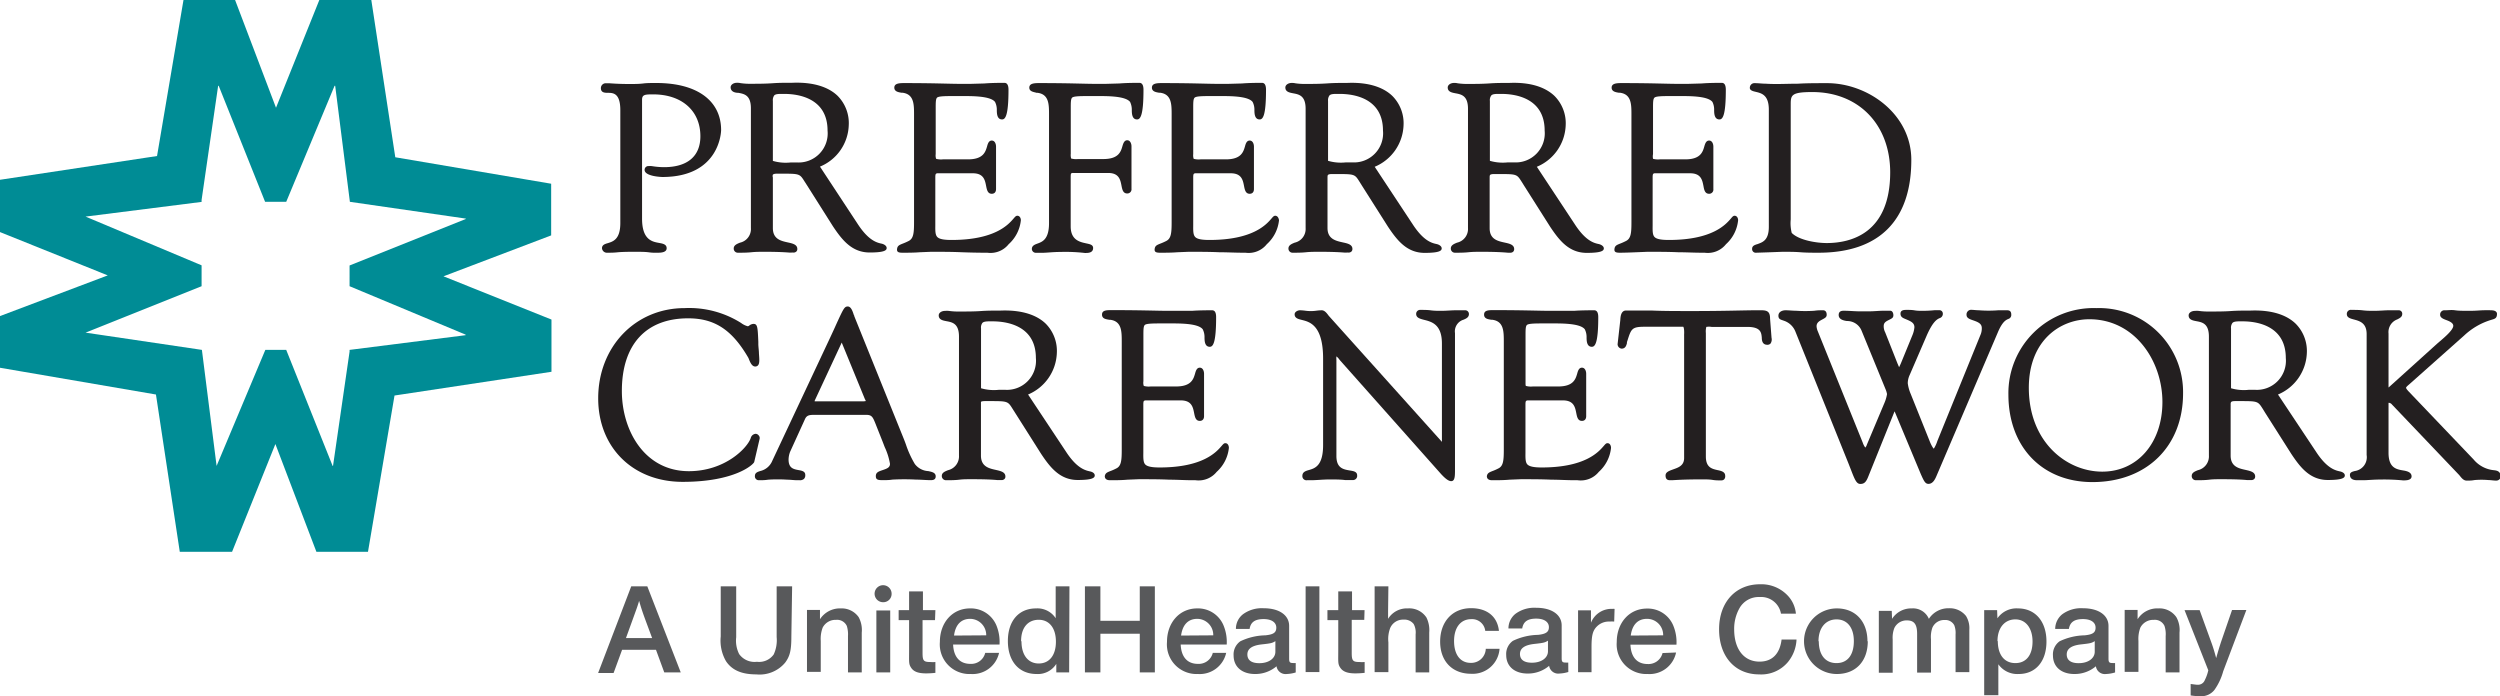 <svg xmlns="http://www.w3.org/2000/svg" viewBox="0 0 323.18 90"><defs><style>.cls-1{fill:#58595b;}.cls-2{fill:#008c95;}.cls-3{fill:#231f20;}</style></defs><g id="Layer_2" data-name="Layer 2"><g id="Layer_1-2" data-name="Layer 1"><path class="cls-1" d="M88,86.92H85.87L84.8,84H80.42l-1.1,3h-2L81.6,75.8h2.08ZM83.38,80c-.4-1.1-.53-1.53-.76-2.33-.2.7-.32,1-.79,2.3l-.91,2.51H84.3Zm18.92,2.32c0,1.73-.18,2.51-.81,3.35a4.3,4.3,0,0,1-3.72,1.51c-1.9,0-3.15-.55-3.92-1.71a5.31,5.31,0,0,1-.68-3.19V75.8h2v6.58a3.85,3.85,0,0,0,.38,2.17,2.45,2.45,0,0,0,2.3,1,2.31,2.31,0,0,0,2.17-.95,4.38,4.38,0,0,0,.38-2.24V75.8h2ZM106,80.05a3.07,3.07,0,0,1,2.69-1.4A2.68,2.68,0,0,1,111,79.78a3.48,3.48,0,0,1,.4,2v5.14h-1.78V82.23a3.63,3.63,0,0,0-.15-1.31,1.38,1.38,0,0,0-1.39-.79,1.86,1.86,0,0,0-1.73,1,4.09,4.09,0,0,0-.25,1.72v4h-1.78v-8H106Zm9.26-3.27a1.07,1.07,0,0,1-1.08,1.07,1.1,1.1,0,1,1,1.08-1.07Zm-.18,10.14h-1.79v-8h1.79Zm5.79-6.75h-1.61V84.4c0,1,.13,1.18,1,1.18a3.81,3.81,0,0,0,.66,0v1.4a10.89,10.89,0,0,1-1.2.07c-1,0-1.6-.22-1.93-.72s-.27-.7-.27-2.28V80.17h-1.35v-1.3h1.35V76.45h1.79v2.42h1.61Zm8.28,4.23a3.5,3.5,0,0,1-3.65,2.73,3.83,3.83,0,0,1-4-4.15c0-2.51,1.63-4.33,3.9-4.33a3.58,3.58,0,0,1,3.4,2.18,5.64,5.64,0,0,1,.41,2.49h-6c.07,1.6.85,2.5,2.24,2.5a1.86,1.86,0,0,0,1.91-1.42Zm-1.66-2.27A2.09,2.09,0,0,0,125.41,80c-1.17,0-1.9.76-2.08,2.16Zm10.72,4.79h-1.66v-1.1A2.8,2.8,0,0,1,134,87.13c-2.28,0-3.71-1.65-3.71-4.26s1.41-4.22,3.65-4.22a2.81,2.81,0,0,1,2.53,1.27V75.8h1.78Zm-6.16-4c0,1.75.85,2.85,2.23,2.85s2.22-1.07,2.22-2.82-.85-2.83-2.22-2.83S132,81.1,132,82.87Zm17.24,4h-1.95v-5h-5.09v5h-2V75.8h2v4.45h5.09V75.8h1.95Zm9.22-2.52a3.5,3.5,0,0,1-3.65,2.73,3.83,3.83,0,0,1-4-4.15c0-2.51,1.64-4.33,3.9-4.33a3.57,3.57,0,0,1,3.4,2.18,5.63,5.63,0,0,1,.42,2.49h-5.95c.07,1.6.85,2.5,2.23,2.5a1.87,1.87,0,0,0,1.92-1.42Zm-1.67-2.27A2.08,2.08,0,0,0,154.77,80c-1.17,0-1.9.76-2.09,2.16Zm10.66,4.8a4.57,4.57,0,0,1-1.16.2,1.18,1.18,0,0,1-1.32-1,4.21,4.21,0,0,1-2.78,1c-1.69,0-2.77-.93-2.77-2.4a2.08,2.08,0,0,1,.87-1.83,7.81,7.81,0,0,1,3.24-.77c1.06-.11,1.41-.36,1.41-1s-.57-1.1-1.64-1.1-1.67.36-1.81,1.27h-1.77a2.38,2.38,0,0,1,.92-1.9,4.12,4.12,0,0,1,2.68-.77c2,0,3.28.9,3.28,2.28v4.24c0,.45.1.56.5.56a1.68,1.68,0,0,0,.35,0Zm-2.63-4.05c-.4.25-.55.29-1.75.42s-1.87.53-1.87,1.3.57,1.13,1.55,1.13c1.2,0,2.07-.61,2.07-1.48Zm5.69,4h-1.78V75.8h1.78Zm5.8-6.75h-1.62V84.4c0,1,.14,1.18,1,1.18a3.85,3.85,0,0,0,.67,0v1.4a11.16,11.16,0,0,1-1.2.07c-1,0-1.6-.22-1.94-.72S173,85.58,173,84V80.17H171.6v-1.3H173V76.45h1.78v2.42h1.62ZM179.44,79s0,.24,0,.45V80A2.84,2.84,0,0,1,182,78.65a2.65,2.65,0,0,1,2.4,1.18,3.7,3.7,0,0,1,.36,1.94v5.15H183V82a2.32,2.32,0,0,0-.25-1.33,1.52,1.52,0,0,0-1.32-.57,1.8,1.8,0,0,0-1.71,1.07,4,4,0,0,0-.24,1.87v3.85h-1.78V75.8h1.78Zm14.41,4.87a3.48,3.48,0,0,1-3.68,3.23c-2.42,0-4-1.61-4-4.16s1.57-4.32,4-4.32c2.07,0,3.4,1.08,3.6,2.93H192a1.71,1.71,0,0,0-1.81-1.51c-1.37,0-2.22,1.08-2.22,2.83s.8,2.82,2.15,2.82a1.88,1.88,0,0,0,1.95-1.82Zm8.89,3a4.57,4.57,0,0,1-1.16.2,1.18,1.18,0,0,1-1.32-1,4.21,4.21,0,0,1-2.78,1c-1.69,0-2.77-.93-2.77-2.4a2.08,2.08,0,0,1,.87-1.83,7.87,7.87,0,0,1,3.25-.77c1-.11,1.4-.36,1.4-1s-.57-1.1-1.64-1.1-1.66.36-1.81,1.27H195a2.41,2.41,0,0,1,.92-1.9,4.12,4.12,0,0,1,2.68-.77c2,0,3.28.9,3.28,2.28v4.24c0,.45.1.56.5.56a1.68,1.68,0,0,0,.35,0Zm-2.63-4.05c-.4.25-.55.29-1.75.42s-1.87.53-1.87,1.3.57,1.13,1.55,1.13c1.2,0,2.07-.61,2.07-1.48Zm8.56-2.47a5.83,5.83,0,0,0-.63,0,2.17,2.17,0,0,0-1.57.6c-.57.55-.73,1.16-.73,2.71v3.24H204v-8h1.67v1.6a2.84,2.84,0,0,1,2.73-1.79,2.36,2.36,0,0,1,.32,0Zm8,4A3.5,3.5,0,0,1,213,87.13,3.83,3.83,0,0,1,209,83c0-2.51,1.64-4.33,3.9-4.33a3.57,3.57,0,0,1,3.4,2.18,5.63,5.63,0,0,1,.42,2.49h-5.95c.07,1.6.85,2.5,2.23,2.5a1.87,1.87,0,0,0,1.92-1.42ZM215,82.13A2.08,2.08,0,0,0,212.9,80c-1.17,0-1.9.76-2.09,2.16Zm17.24.54a4.92,4.92,0,0,1-1.1,2.9,4.5,4.5,0,0,1-3.73,1.61c-3.12,0-5.18-2.31-5.18-5.83s2.16-5.82,5.28-5.82a4.68,4.68,0,0,1,3.6,1.47,3.92,3.92,0,0,1,1.05,2.33h-1.93a2.6,2.6,0,0,0-2.75-2.15,2.84,2.84,0,0,0-2.64,1.49,5.4,5.4,0,0,0-.66,2.68c0,2.57,1.26,4.18,3.28,4.18,1.63,0,2.62-1,2.85-2.86Zm9.21.23c0,2.6-1.57,4.23-4,4.23a4.24,4.24,0,0,1,0-8.48C239.84,78.65,241.41,80.32,241.41,82.9Zm-6.33,0c0,1.77.85,2.82,2.29,2.82s2.24-1.07,2.24-2.84-.87-2.81-2.24-2.81S235.08,81.13,235.08,82.9Zm9.47-2.9a2.93,2.93,0,0,1,2.55-1.35A2.22,2.22,0,0,1,249.35,80a3,3,0,0,1,2.6-1.37,2.68,2.68,0,0,1,2.2,1,3,3,0,0,1,.43,1.77v5.49H252.8V82a2.75,2.75,0,0,0-.17-1.18,1.3,1.3,0,0,0-1.25-.67,1.65,1.65,0,0,0-1.58,1,3.63,3.63,0,0,0-.18,1.48v4.32h-1.79v-5c0-1.25-.38-1.75-1.33-1.75a1.75,1.75,0,0,0-1.62,1,3.45,3.45,0,0,0-.21,1.45v4.32h-1.79v-8h1.67Zm13.62-.07a3,3,0,0,1,2.65-1.28c2.24,0,3.69,1.68,3.69,4.28s-1.42,4.2-3.59,4.2a3,3,0,0,1-2.63-1.26v4H256.5v-11h1.67Zm.05,2.95c0,1.77.85,2.84,2.27,2.84s2.22-1.07,2.22-2.79-.87-2.86-2.22-2.86S258.22,81.12,258.22,82.88Zm15.16,4.05a4.63,4.63,0,0,1-1.17.2,1.17,1.17,0,0,1-1.31-1,4.22,4.22,0,0,1-2.79,1c-1.68,0-2.76-.93-2.76-2.4a2.08,2.08,0,0,1,.86-1.83,7.87,7.87,0,0,1,3.25-.77c1.05-.11,1.4-.36,1.4-1s-.56-1.1-1.63-1.1-1.67.36-1.82,1.27h-1.77a2.44,2.44,0,0,1,.92-1.9,4.13,4.13,0,0,1,2.68-.77c2,0,3.29.9,3.29,2.28v4.24c0,.45.1.56.5.56a1.79,1.79,0,0,0,.35,0Zm-2.63-4.05c-.4.25-.55.29-1.75.42s-1.87.53-1.87,1.3.57,1.13,1.55,1.13c1.2,0,2.07-.61,2.07-1.48Zm5.54-2.83a3,3,0,0,1,2.68-1.4,2.65,2.65,0,0,1,2.33,1.13,3.39,3.39,0,0,1,.41,2v5.14h-1.79V82.23a3.42,3.42,0,0,0-.15-1.31,1.37,1.37,0,0,0-1.38-.79,1.87,1.87,0,0,0-1.74,1,4.09,4.09,0,0,0-.25,1.72v4h-1.78v-8h1.67Zm11.07,6.72a7.63,7.63,0,0,1-1.13,2.41,2.17,2.17,0,0,1-1.87.82,8.11,8.11,0,0,1-1.21-.1V88.42c.5.06.71.1.91.1a.94.94,0,0,0,.92-.6,5.3,5.3,0,0,0,.45-1.27l-3.07-7.78h1.95l1.57,4.33c.17.48.3.88.57,1.87.28-1,.41-1.4.6-2l1.45-4.21h1.85Z"/><path class="cls-2" d="M71.25,23.75,51.1,20.33,48,0H41.28l-5.6,13.93L30.39,0H23.72L20.3,20.17,0,23.24V30l13.93,5.6L0,40.86v6.68L20.16,51l3.08,20.33H30l5.6-13.93,5.3,13.93h6.67L51,51.13l20.29-3.07V41.31L57.33,35.72l13.92-5.29ZM60.19,28.32l-15,6V37l15,6.26v.07l-15,1.9v.22L43.05,60.23H43l-6-15H34.3L28,60.23H28l-1.9-15L11.06,43V43l15-6V34.3L11.06,28V28l15-1.9v-.25l2.14-14.76h.07l6,15H37l6.25-15h.08l1.9,15,15,2.17Z"/><path class="cls-3" d="M78.61,12c.71,0,1.58.09,1.58,2.25V28.84c0,2.1-.93,2.38-1.61,2.59-.38.11-.76.23-.76.66a.64.64,0,0,0,.7.58c.39,0,.8,0,1.27-.05s1.25-.07,2-.07c1,0,1.6,0,2.11.07s.73.05,1.18.05,1.1-.07,1.1-.58-.5-.6-1-.69C84.3,31.24,83,31,83,28.26V12.9c0-.67.37-.7,1.43-.7,3.71,0,6.11,2.12,6.11,5.41,0,2.59-1.67,4-4.71,4a9.92,9.92,0,0,1-1.59-.14,2.43,2.43,0,0,0-.39,0,.48.48,0,0,0-.52.49c0,.86,2.26.92,2.29.92,7.52,0,7.6-6,7.6-6.06,0-3.81-3.12-6.09-8.36-6.09-.73,0-1.23,0-1.71.06s-1,.07-1.76.07c-1.26,0-2.14-.06-2.67-.1l-.43,0a.63.63,0,0,0-.61.68C77.7,12,78.23,12,78.61,12Z"/><path class="cls-3" d="M95.45,12c.76.14,1.62.3,1.62,2V29.48a1.8,1.8,0,0,1-1.41,1.89c-.4.16-.81.33-.81.75a.53.53,0,0,0,.52.55c.58,0,1.18,0,1.75-.06s1.15-.06,1.72-.06c1.89,0,2.76.07,3.18.1a2.21,2.21,0,0,0,.32,0h.21a.52.52,0,0,0,.39-.13.42.42,0,0,0,.13-.34c0-.57-.62-.71-1.22-.84-.91-.2-1.94-.43-1.94-1.86V23.09c0-.05,0-.09,0-.15a.54.54,0,0,1,0-.36c.06-.06.19-.13.53-.13h.5c2.43,0,2.43,0,3.06,1l.31.48,3.37,5.33c1.19,1.78,2.45,3.38,4.75,3.38,1.93,0,2.19-.29,2.19-.58s-.34-.49-.64-.56c-.58-.12-1.67-.36-3.08-2.51L106,21.54a6,6,0,0,0,3.72-5.36,5,5,0,0,0-1.45-3.8c-.87-.84-2.59-1.81-5.85-1.68h-.12c-.78,0-1.57,0-2.41.06s-1.77.07-2.67.07a8.75,8.75,0,0,1-1.47-.08,2,2,0,0,0-.48-.05c-.46,0-.82.26-.82.59C94.46,11.85,95,12,95.45,12Zm4.46,8.74V13.05a1.06,1.06,0,0,1,.18-.72c.18-.18.54-.19,1-.19h.29c1.69,0,5.6.46,5.6,4.74A3.76,3.76,0,0,1,103,21h-.77a5.94,5.94,0,0,1-2.32-.2Z"/><path class="cls-3" d="M127.25,32.67h.38a3,3,0,0,0,2.76-1.1,4.82,4.82,0,0,0,1.58-3.1c0-.23-.12-.58-.46-.58-.18,0-.29.14-.5.38-.65.75-2.38,2.75-8,2.75-1,0-1.58-.11-1.84-.38s-.27-.75-.26-1.49c0-.14,0-.28,0-.43V23c0-.22,0-.44.08-.53a.35.35,0,0,1,.26-.07h4.5c1.41,0,1.58.87,1.73,1.65.1.5.2,1,.73,1,.35,0,.55-.23.55-.61s0-.83,0-1.24,0-.78,0-1.17,0-1,0-1.46,0-1.06,0-1.61c0-.38-.17-.79-.55-.79s-.51.38-.61.76c-.21.7-.48,1.67-2.46,1.67H121.9a2.4,2.4,0,0,1-.89-.07,1.46,1.46,0,0,1-.05-.61V14c0-.74,0-1.19.17-1.37s.85-.21,2-.21h1c1.26,0,3.88-.06,4.5.76a2.21,2.21,0,0,1,.23,1.06c0,.54.07,1.2.68,1.2.41,0,.83-.46.83-3.84,0-.59-.18-.89-.52-.89-.53,0-1.63,0-2.6.08l-1.75.05-1.45,0c-1.29,0-3.25-.1-7.16-.1-.68,0-1.28.05-1.28.59s.61.6.94.66l.15,0c1.46.21,1.46,1.5,1.46,2.85V28.72c0,1.43-.07,2.14-.73,2.45a7.76,7.76,0,0,1-.78.34c-.38.16-.62.25-.68.64s.12.52.67.52c.74,0,1.51,0,2.25-.06l1.47-.06c1.32,0,2.65,0,4,.06C125.25,32.64,126.26,32.67,127.25,32.67Z"/><path class="cls-3" d="M134,12l.15,0c1.46.21,1.46,1.5,1.46,2.85v14c0,2.09-.86,2.41-1.5,2.64-.35.13-.72.27-.72.7a.51.51,0,0,0,.52.49c.21,0,.49,0,.84,0,.58,0,1.36-.11,2.33-.11a21.84,21.84,0,0,1,3.14.13.83.83,0,0,0,.2,0c.59,0,.89-.21.89-.64s-.44-.5-.9-.6c-.83-.18-2-.43-2-2.2V23.12c0-.07,0-.15,0-.22s0-.39.05-.47a.45.45,0,0,1,.29-.07h4.5c1.41,0,1.58.87,1.73,1.65.1.5.2,1,.74,1a.54.54,0,0,0,.55-.61c0-.42,0-.83,0-1.24s0-.78,0-1.17,0-1,0-1.46,0-1.06,0-1.61c0-.38-.18-.79-.55-.79s-.51.38-.62.76c-.2.7-.48,1.67-2.46,1.67h-3.28a2.4,2.4,0,0,1-.89-.07,1.66,1.66,0,0,1-.05-.61V14c0-.74,0-1.19.17-1.37s.85-.21,2-.21h1c1.25,0,3.87-.06,4.5.76a2.33,2.33,0,0,1,.22,1.06c0,.54.07,1.2.68,1.2.41,0,.83-.46.83-3.84,0-.59-.18-.89-.52-.89-.53,0-1.63,0-2.6.08l-1.75.05-1.45,0c-1.29,0-3.25-.1-7.16-.1-.68,0-1.28.05-1.28.59S133.7,11.89,134,12Z"/><path class="cls-3" d="M164.85,27.89c-.18,0-.29.14-.5.38-.65.75-2.38,2.75-8,2.75-1,0-1.58-.11-1.84-.38s-.27-.75-.26-1.49V23c0-.22,0-.44.08-.53a.35.35,0,0,1,.26-.07h4.5c1.41,0,1.58.87,1.73,1.65.1.5.2,1,.73,1,.35,0,.55-.23.55-.61s0-.83,0-1.24,0-.78,0-1.17,0-1,0-1.46,0-1.06,0-1.61c0-.38-.17-.79-.55-.79s-.51.38-.61.76c-.21.7-.48,1.67-2.46,1.67h-3.28a2.4,2.4,0,0,1-.89-.07,1.4,1.4,0,0,1-.06-.61V14c0-.74,0-1.19.18-1.37s.85-.21,2-.21h1c1.26,0,3.88-.06,4.5.76a2.21,2.21,0,0,1,.23,1.06c0,.54.07,1.2.68,1.2.41,0,.82-.46.82-3.84,0-.59-.17-.89-.52-.89-.52,0-1.62,0-2.59.08l-1.76.05-1.44,0c-1.29,0-3.25-.1-7.16-.1-.68,0-1.28.05-1.28.59s.61.6.94.66l.15,0c1.46.21,1.46,1.5,1.46,2.85V28.72c0,1.43-.07,2.14-.73,2.45a7.76,7.76,0,0,1-.78.34c-.38.16-.62.25-.68.64s.12.52.67.52c.74,0,1.51,0,2.25-.06l1.47-.06c1.31,0,2.65,0,4,.06,1,0,2,.06,3,.06H161a3,3,0,0,0,2.76-1.1,4.82,4.82,0,0,0,1.58-3.1C165.31,28.24,165.18,27.89,164.85,27.89Z"/><path class="cls-3" d="M170.6,32.55c1.89,0,2.76.07,3.17.1a2.26,2.26,0,0,0,.33,0h.2a.54.54,0,0,0,.4-.13.46.46,0,0,0,.13-.34c0-.57-.62-.71-1.22-.84-.91-.2-2-.43-2-1.86V23c0-.17,0-.3.05-.37s.19-.13.53-.13h.49c2.44,0,2.44,0,3.07,1l.3.48,3.38,5.33c1.19,1.78,2.45,3.38,4.74,3.38,1.94,0,2.2-.29,2.2-.58s-.34-.49-.65-.56c-.58-.12-1.66-.36-3.07-2.51l-4.94-7.48a6.05,6.05,0,0,0,3.73-5.36,5,5,0,0,0-1.45-3.8c-.87-.84-2.59-1.82-5.85-1.68h-.13c-.77,0-1.56,0-2.41.06s-1.76.07-2.67.07a8.69,8.69,0,0,1-1.46-.08,2,2,0,0,0-.48-.05c-.46,0-.83.26-.83.59,0,.56.53.66,1,.75.76.14,1.62.3,1.62,2V29.48a1.81,1.81,0,0,1-1.42,1.89c-.39.16-.8.33-.8.75a.53.53,0,0,0,.52.55c.58,0,1.17,0,1.74-.06S170,32.55,170.6,32.55Zm2.58-20.41c1.68,0,5.6.46,5.6,4.74a3.76,3.76,0,0,1-4,4.11H174a5.94,5.94,0,0,1-2.32-.2l0,0V13.05a1.05,1.05,0,0,1,.19-.72c.18-.18.54-.19,1-.19h.29Z"/><path class="cls-3" d="M195,32.67h.21a.54.54,0,0,0,.4-.13.46.46,0,0,0,.13-.34c0-.57-.62-.71-1.22-.84-.92-.2-1.95-.43-1.95-1.86V23c0-.17,0-.3.05-.37s.19-.13.53-.13h.49c2.44,0,2.43,0,3.07,1l.3.48,3.38,5.33c1.19,1.78,2.44,3.38,4.74,3.38,1.93,0,2.2-.29,2.2-.58s-.35-.49-.65-.56c-.58-.12-1.66-.36-3.07-2.51l-4.94-7.48a6.05,6.05,0,0,0,3.73-5.36,5,5,0,0,0-1.45-3.8c-.88-.84-2.59-1.82-5.85-1.68H195c-.77,0-1.57,0-2.41.06s-1.77.07-2.67.07a9,9,0,0,1-1.47-.08,1.86,1.86,0,0,0-.47-.05c-.47,0-.83.26-.83.59,0,.56.53.66,1,.75.76.14,1.62.3,1.62,2V29.48a1.81,1.81,0,0,1-1.42,1.89c-.39.16-.8.33-.8.75a.53.53,0,0,0,.52.55c.58,0,1.17,0,1.74-.06s1.15-.06,1.72-.06c1.9,0,2.76.07,3.18.1A2.21,2.21,0,0,0,195,32.67Zm-.91-20.53c1.68,0,5.59.46,5.59,4.74a3.76,3.76,0,0,1-4,4.11h-.76a5.91,5.91,0,0,1-2.32-.2l0,0V13.05a1,1,0,0,1,.19-.72c.18-.18.54-.19,1-.19h.3Z"/><path class="cls-3" d="M211.51,32.61l1.47-.06c1.31,0,2.65,0,4,.06,1,0,2,.06,3,.06h.38a3,3,0,0,0,2.76-1.1,4.8,4.8,0,0,0,1.57-3.1c0-.23-.12-.58-.46-.58-.17,0-.29.14-.49.38-.65.75-2.38,2.75-8,2.75-1,0-1.59-.11-1.85-.38s-.26-.75-.25-1.49V23c0-.22,0-.44.08-.53a.33.33,0,0,1,.25-.07h4.51c1.41,0,1.58.87,1.73,1.65.09.5.19,1,.73,1a.54.54,0,0,0,.55-.61c0-.42,0-.83,0-1.24s0-.78,0-1.17,0-1,0-1.46,0-1.06,0-1.61c0-.38-.17-.79-.55-.79s-.51.38-.62.76c-.2.7-.48,1.67-2.45,1.67h-3.29a2.46,2.46,0,0,1-.89-.07,1.66,1.66,0,0,1,0-.61V14c0-.74,0-1.19.18-1.37s.84-.21,2-.21h1c1.26,0,3.87-.06,4.5.76a2.21,2.21,0,0,1,.22,1.06c0,.54.07,1.2.69,1.2.4,0,.82-.46.82-3.84,0-.59-.17-.89-.52-.89-.53,0-1.63,0-2.6.08l-1.75.05-1.44,0c-1.3,0-3.26-.1-7.17-.1-.67,0-1.28.05-1.28.59s.61.6.94.66l.16,0c1.46.21,1.46,1.5,1.46,2.85V28.72c0,1.43-.07,2.14-.74,2.45a7.77,7.77,0,0,1-.77.34c-.39.16-.62.25-.68.64s.11.52.67.52C210,32.67,210.77,32.64,211.51,32.61Z"/><path class="cls-3" d="M227,11.88c.74.18,1.66.41,1.66,2.3V29.32c0,1.78-.84,2-1.45,2.23-.33.1-.71.21-.71.6a.47.47,0,0,0,.52.52l1.54-.05,1.87-.07c.77,0,1.56,0,2.32.06s1.55.06,2.33.06c7.83,0,12-4.16,12-12,0-5.93-5.63-9.92-10.89-9.92-1.4,0-2.59,0-3.75.07-1.46,0-2.77.09-4.18,0-.46,0-.93-.07-1.41-.07a.59.59,0,0,0-.64.52C226.14,11.67,226.56,11.78,227,11.88Zm9.15,19.54c-1.3,0-3.58-.35-4.53-1.31a5.18,5.18,0,0,1-.13-1.74c0-.13,0-.24,0-.32V13.6c0-1.28,0-1.7,2.79-1.7,6,0,10.07,4.21,10.07,10.4C244.33,30.24,239.19,31.42,236.12,31.42Z"/><path class="cls-3" d="M98.06,56.27a.5.5,0,0,0-.38-.19.72.72,0,0,0-.63.54c-.41,1.26-3.3,4.29-8,4.29-5.69,0-8.66-5.21-8.66-10.37,0-6,3.12-9.39,8.57-9.39,3.42,0,5.68,1.48,7.79,5.12,0,0,.05.12.08.2.16.39.38.91.8.91a.48.48,0,0,0,.35-.14c.23-.25.19-.74.13-1.54,0-.34-.06-.73-.08-1.16l0-.35c-.08-1.87-.1-2.32-.62-2.32a.94.94,0,0,0-.53.2.45.45,0,0,1-.2.11,2.41,2.41,0,0,1-.88-.43,12.6,12.6,0,0,0-7.3-1.92c-6.37,0-11.17,5-11.17,11.66,0,6.36,4.49,10.8,10.92,10.8,6.79,0,9.17-2.26,9.25-2.57l.7-3A.5.5,0,0,0,98.06,56.27Z"/><path class="cls-3" d="M120,60.9a2.33,2.33,0,0,1-1.74-.92,12.75,12.75,0,0,1-1.15-2.52c-.11-.31-.23-.62-.35-.91l-6.32-15.66s0-.1-.06-.16c-.14-.44-.35-1.11-.78-1.11s-.55.25-1.43,2.16c-.26.58-.6,1.33-1.05,2.28L99.83,59.58a2.21,2.21,0,0,1-1.55,1.31c-.34.11-.69.22-.69.63a.5.5,0,0,0,.49.56c.4,0,.81,0,1.21-.07a18.66,18.66,0,0,1,2.48,0c.43,0,.86.07,1.3.07h.29a.79.79,0,0,0,.57-.17.67.67,0,0,0,.17-.51c0-.48-.46-.56-.87-.63-.63-.12-1.29-.23-1.29-1.37a2.9,2.9,0,0,1,.2-1l1.94-4.26c.24-.49.61-.51,1.24-.51H112c.7,0,.83.31,1.12,1l1,2.52.25.65a8.38,8.38,0,0,1,.68,2.16c0,.46-.35.61-.92.8s-.91.31-.91.79.3.52.89.52c.42,0,.84,0,1.25-.07a28.58,28.58,0,0,1,3.07,0c.62,0,1.26.07,1.88.07.2,0,.65,0,.65-.49S120.46,61,120,60.9Zm-8.06-9.07s-.06.05-.37.05h-6c-.21,0-.26,0-.26,0a.39.39,0,0,1,.06-.2l3.44-7.39a.93.93,0,0,0,0-.1.39.39,0,0,1,0,.09l3,7.32A1.22,1.22,0,0,1,111.92,51.83Z"/><path class="cls-3" d="M140.91,60.94c-.58-.13-1.67-.36-3.08-2.51L132.9,51a6.06,6.06,0,0,0,3.72-5.36,5,5,0,0,0-1.45-3.81c-.87-.84-2.59-1.81-5.85-1.68h-.12c-.78,0-1.57,0-2.41.06s-1.77.06-2.67.06a8.75,8.75,0,0,1-1.47-.08,2.87,2.87,0,0,0-.48,0c-.46,0-.82.25-.82.58,0,.56.53.66,1,.75.76.14,1.62.3,1.62,2V58.88a1.83,1.83,0,0,1-1.41,1.9c-.4.16-.81.32-.81.74a.54.54,0,0,0,.52.56c.58,0,1.18,0,1.75-.07s1.15-.06,1.72-.06c1.89,0,2.76.07,3.18.11l.32,0h.21a.52.52,0,0,0,.39-.13.42.42,0,0,0,.13-.33c0-.58-.62-.71-1.22-.85-.91-.2-1.94-.43-1.94-1.86V52.49s0-.09,0-.14,0-.29,0-.37.19-.13.53-.13h.49c2.44,0,2.44,0,3.07,1l.31.49,3.37,5.32c1.19,1.79,2.45,3.39,4.75,3.39,1.93,0,2.19-.3,2.19-.59S141.21,61,140.91,60.94Zm-7-14.66a3.76,3.76,0,0,1-4,4.11h-.77a5.94,5.94,0,0,1-2.32-.2V42.45a1,1,0,0,1,.18-.71c.18-.18.54-.2,1-.2h.29C130,41.54,133.91,42,133.91,46.28Z"/><path class="cls-3" d="M158.4,57.29c-.18,0-.29.14-.5.38-.65.75-2.38,2.76-8,2.76-1,0-1.58-.12-1.84-.38s-.27-.76-.26-1.5c0-.14,0-.28,0-.43V52.36c0-.21,0-.44.08-.53a.4.4,0,0,1,.26-.07h4.5c1.41,0,1.58.88,1.73,1.65.1.5.2,1,.73,1,.35,0,.55-.23.55-.61s0-.83,0-1.23,0-.79,0-1.17,0-1,0-1.47,0-1.06,0-1.61c0-.38-.17-.79-.55-.79s-.51.39-.61.76c-.21.71-.48,1.67-2.46,1.67h-3.28a2.4,2.4,0,0,1-.89-.07,1.25,1.25,0,0,1-.05-.6V43.39c0-.74,0-1.19.17-1.37s.84-.21,2-.21h1c1.26,0,3.88-.06,4.5.76a2.23,2.23,0,0,1,.23,1.07c0,.53.07,1.19.68,1.19.41,0,.82-.46.82-3.84,0-.59-.17-.88-.52-.88-.52,0-1.62,0-2.59.07l-1.75,0-1.45,0c-1.29,0-3.25-.09-7.16-.09-.68,0-1.28,0-1.28.58s.61.6.94.67l.15,0c1.46.21,1.46,1.5,1.46,2.86V58.12c0,1.44-.07,2.15-.73,2.45a6,6,0,0,1-.78.34c-.38.16-.62.25-.68.65,0,.23.12.52.67.52.74,0,1.51,0,2.25-.07l1.47-.06c1.31,0,2.65,0,3.95.06,1,0,2,.07,3,.07h.38A3,3,0,0,0,157.28,61a4.82,4.82,0,0,0,1.58-3.1C158.86,57.64,158.74,57.29,158.4,57.29Z"/><path class="cls-3" d="M189.46,40.11c-.34,0-.81,0-1.3,0s-1.22.07-1.78.07-.95,0-1.41-.06-.9-.06-1.35-.06a.51.51,0,0,0-.55.52c0,.5.5.63,1,.76,1,.25,2.33.58,2.33,3.07V57.12l-.08-.09-14.5-16.15a1,1,0,0,1-.12-.15c-.2-.26-.47-.62-.84-.62a6,6,0,0,0-.73.06,5.16,5.16,0,0,1-1.36,0,5.69,5.69,0,0,0-.74-.06c-.23,0-.67.18-.67.52,0,.5.46.61.94.73,1,.25,2.74.67,2.74,5V57.54c0,2.68-1.06,3-1.83,3.22-.42.12-.85.25-.85.76a.53.53,0,0,0,.61.56l.55,0c.59,0,1.58-.1,2.31-.1s1.53,0,2.06.08c.38,0,.71,0,1,0a.54.54,0,0,0,.55-.62c0-.47-.49-.55-.95-.62-.81-.14-1.73-.28-1.73-1.87V46.53a2.66,2.66,0,0,1,0-.46,1.72,1.72,0,0,1,.37.39l.07.09,13.09,14.73c.6.65,1,.92,1.31.92.49,0,.49-.68.49-1.53V43.06a1.57,1.57,0,0,1,1.1-1.73c.33-.14.7-.3.7-.73A.48.48,0,0,0,189.46,40.11Z"/><path class="cls-3" d="M207.8,57.29c-.18,0-.29.14-.5.38-.65.75-2.38,2.76-8,2.76-1,0-1.58-.12-1.84-.38s-.27-.76-.26-1.5c0-.14,0-.28,0-.43V52.36c0-.21,0-.44.08-.53a.4.4,0,0,1,.26-.07h4.5c1.41,0,1.58.88,1.73,1.65.1.5.2,1,.73,1,.35,0,.55-.23.55-.61s0-.83,0-1.23,0-.79,0-1.17,0-1,0-1.47,0-1.06,0-1.61c0-.38-.17-.79-.55-.79s-.51.39-.61.76c-.21.71-.48,1.67-2.46,1.67h-3.28a2.4,2.4,0,0,1-.89-.07c-.06-.05-.05-.31-.05-.6V43.39c0-.74,0-1.19.17-1.37s.85-.21,2-.21h1c1.25,0,3.87-.06,4.49.76a2.23,2.23,0,0,1,.23,1.07c0,.53.07,1.19.68,1.19.41,0,.83-.46.83-3.84,0-.59-.18-.88-.52-.88-.53,0-1.63,0-2.6.07l-1.75,0-1.45,0c-1.29,0-3.25-.09-7.16-.09-.68,0-1.28,0-1.28.58s.61.6.94.67a.8.8,0,0,1,.15,0c1.46.21,1.46,1.5,1.46,2.86V58.12c0,1.44-.07,2.15-.73,2.45a6,6,0,0,1-.78.34c-.38.16-.62.25-.68.65,0,.23.12.52.67.52.74,0,1.51,0,2.25-.07l1.47-.06c1.32,0,2.65,0,3.95.06,1,0,2,.07,3,.07h.38A3,3,0,0,0,206.68,61a4.82,4.82,0,0,0,1.58-3.1C208.26,57.64,208.14,57.29,207.8,57.29Z"/><path class="cls-3" d="M228.82,41.2c0-.84-.29-1.09-1.1-1.09-.15,0-.44,0-.87,0-1.27,0-3.91.1-8,.1-2.2,0-3.9,0-5.4-.07-1.18,0-2.2,0-3.24,0-.68,0-.73.83-.75,1.24l-.35,3.11a.58.58,0,0,0,.52.58c.51,0,.62-.45.69-.72a.65.65,0,0,1,0-.13l.07-.21c.48-1.5.57-1.77,2.21-1.77h5s.15.16.11,1a.82.82,0,0,0,0,.14V59.21c0,1-.77,1.24-1.45,1.48-.49.18-.95.34-.95.77s.18.62.58.62l.18,0c.34,0,1.23-.11,4-.11.45,0,.9,0,1.33.07s.78.06,1.13.06a.49.49,0,0,0,.36-.14.59.59,0,0,0,.13-.45c0-.52-.51-.64-1-.74-.7-.16-1.5-.33-1.5-1.75V43.49c0-.17,0-.31,0-.44a2.25,2.25,0,0,1,.06-.79,2.05,2.05,0,0,1,.68,0h4.62c1.74,0,1.81.74,1.87,1.38,0,.4.09.93.71.93a.54.54,0,0,0,.42-.16.93.93,0,0,0,.13-.74Z"/><path class="cls-3" d="M260,40.66c0-.55-.38-.55-.58-.55s-.71,0-1.11,0a15.8,15.8,0,0,1-2.48,0c-.35,0-.71-.06-1.06-.06a.6.6,0,0,0-.55.67c0,.4.43.55.85.69.66.23,1.12.43,1.12,1a2.1,2.1,0,0,1-.19.93l-5.55,13.66a4.34,4.34,0,0,1-.46,1s-.16-.09-.47-.8L247,50.92a5.19,5.19,0,0,1-.38-1.38,2.62,2.62,0,0,1,.25-1.07l2.16-5c.84-1.95,1.4-2.2,1.7-2.34a.58.58,0,0,0,.42-.64.43.43,0,0,0-.43-.39c-.21,0-.4,0-.61,0a15.85,15.85,0,0,1-1.61.08c-.33,0-.65,0-1-.06s-.66-.06-1-.06-.82,0-.82.49.41.59.8.76c.59.25,1,.45,1,1a3.39,3.39,0,0,1-.25,1L245.72,47c-.05.11-.14.31-.22.47l-.21-.49-1.58-4a1.74,1.74,0,0,1-.2-.83c0-.43.27-.59.67-.79s.58-.28.58-.61-.16-.58-.4-.58-.58,0-.93,0c-.51,0-1.16.08-2,.08l-.92,0c-.68,0-1.51-.08-2.15-.08-.2,0-.67,0-.67.55s.57.71,1.07.78a2,2,0,0,1,1.89,1.25l3,7.32.06.15a3.29,3.29,0,0,1,.23.72,4.83,4.83,0,0,1-.34,1.16l-2.26,5.37a1,1,0,0,1-.21.39,2.28,2.28,0,0,1-.33-.64L235,42.85a2,2,0,0,1-.17-.67c0-.49.38-.69.74-.88s.57-.3.57-.61c0-.54-.35-.58-.46-.58-.37,0-.75,0-1.11.06a17.48,17.48,0,0,1-2.4,0c-.45,0-.91-.06-1.35-.06s-.92.21-.92.7.34.51.67.64a2.41,2.41,0,0,1,1.54,1.45l6.66,16.55c.19.46.34.86.48,1.21.52,1.35.74,1.9,1.24,1.9s.74-.25,1-.89l3.41-8.46,0-.06a.66.66,0,0,0,.06.12l3.34,8c.42.95.59,1.28,1,1.28.6,0,.89-.67,1.08-1.13L258.25,43c.6-1.44,1.08-1.64,1.37-1.77A.53.53,0,0,0,260,40.66Z"/><path class="cls-3" d="M271,39.83A11,11,0,0,0,259.63,51c0,6.77,4.36,11.32,10.86,11.32,7,0,11.72-4.61,11.72-11.47A10.86,10.86,0,0,0,271,39.83Zm-.91,1.44c5.92,0,9.45,5.44,9.45,10.7s-3.2,9-7.78,9-9.49-3.8-9.49-10.85C262.28,44,266.33,41.27,270.1,41.27Z"/><path class="cls-3" d="M302.49,60.94c-.58-.13-1.66-.36-3.07-2.51L294.48,51a6.07,6.07,0,0,0,3.73-5.36,5,5,0,0,0-1.46-3.81c-.87-.84-2.58-1.81-5.84-1.68h-.13c-.77,0-1.57,0-2.41.06s-1.77.06-2.67.06a9,9,0,0,1-1.47-.08,2.68,2.68,0,0,0-.48,0c-.46,0-.82.25-.82.58,0,.56.53.66,1,.75.76.14,1.62.3,1.62,2V58.88a1.83,1.83,0,0,1-1.42,1.9c-.39.16-.8.32-.8.74a.53.53,0,0,0,.52.56c.58,0,1.17,0,1.74-.07s1.15-.06,1.72-.06c1.89,0,2.76.07,3.18.11l.32,0H291a.54.54,0,0,0,.4-.13.45.45,0,0,0,.13-.33c0-.58-.62-.71-1.22-.85-.92-.2-1.95-.43-1.95-1.86V52.49a.71.71,0,0,0,0-.14c0-.17,0-.29.06-.37s.19-.13.53-.13h.49c2.43,0,2.43,0,3.07,1l.3.49,3.38,5.32c1.19,1.79,2.44,3.39,4.74,3.39,1.93,0,2.19-.3,2.19-.59S302.79,61,302.49,60.94ZM289.9,41.54c1.68,0,5.59.46,5.59,4.74a3.76,3.76,0,0,1-4,4.11h-.77a5.88,5.88,0,0,1-2.31-.2l0,0V42.45a1,1,0,0,1,.19-.71c.18-.18.54-.2,1-.2h.3Z"/><path class="cls-3" d="M322.36,60.78a3.89,3.89,0,0,1-2.59-1.38l-8.45-8.85c-.19-.22-.28-.33-.28-.43s.3-.34.39-.42l7.11-6.32a8.82,8.82,0,0,1,3.57-2.05c.41-.12.68-.19.68-.76,0-.14-.08-.46-.77-.46a10.41,10.41,0,0,0-1,0c-.41,0-.87.07-1.75.07s-1.42,0-1.9-.07-.8,0-1.32,0a.55.55,0,0,0-.61.58c0,.38.41.54.81.69s.89.36.89.74c0,.53-1.12,1.48-1.73,2l-.36.31L308.88,50a.26.26,0,0,1-.11.08.15.15,0,0,1,0-.07V43.12a1.75,1.75,0,0,1,1.13-1.83c.31-.16.64-.32.64-.69a.44.44,0,0,0-.46-.49c-.43,0-.86,0-1.32,0s-1.13.07-1.82.07c-.5,0-1,0-1.48-.06s-1-.06-1.47-.06a.52.52,0,0,0-.61.55c0,.45.46.57.91.69.74.2,1.65.44,1.65,1.89V58.82a1.8,1.8,0,0,1-1.53,2.07c-.31.08-.63.17-.63.48,0,.71.73.71,1,.71l.73,0c.53,0,1.27-.09,2.25-.09a25.6,25.6,0,0,1,2.87.11l.12,0c.25,0,1,0,1-.52s-.57-.68-1.07-.76c-.89-.15-1.91-.32-1.91-2.29V52.16c0-.09,0-.09.06-.09a.6.6,0,0,1,.39.23l8.58,9a2.57,2.57,0,0,1,.21.24c.21.26.47.59.86.59s.65,0,1-.07a10.17,10.17,0,0,1,1.83,0c.31,0,.64.07,1,.07a.58.58,0,0,0,.58-.62C323.18,60.88,322.76,60.83,322.36,60.78Z"/></g></g></svg>